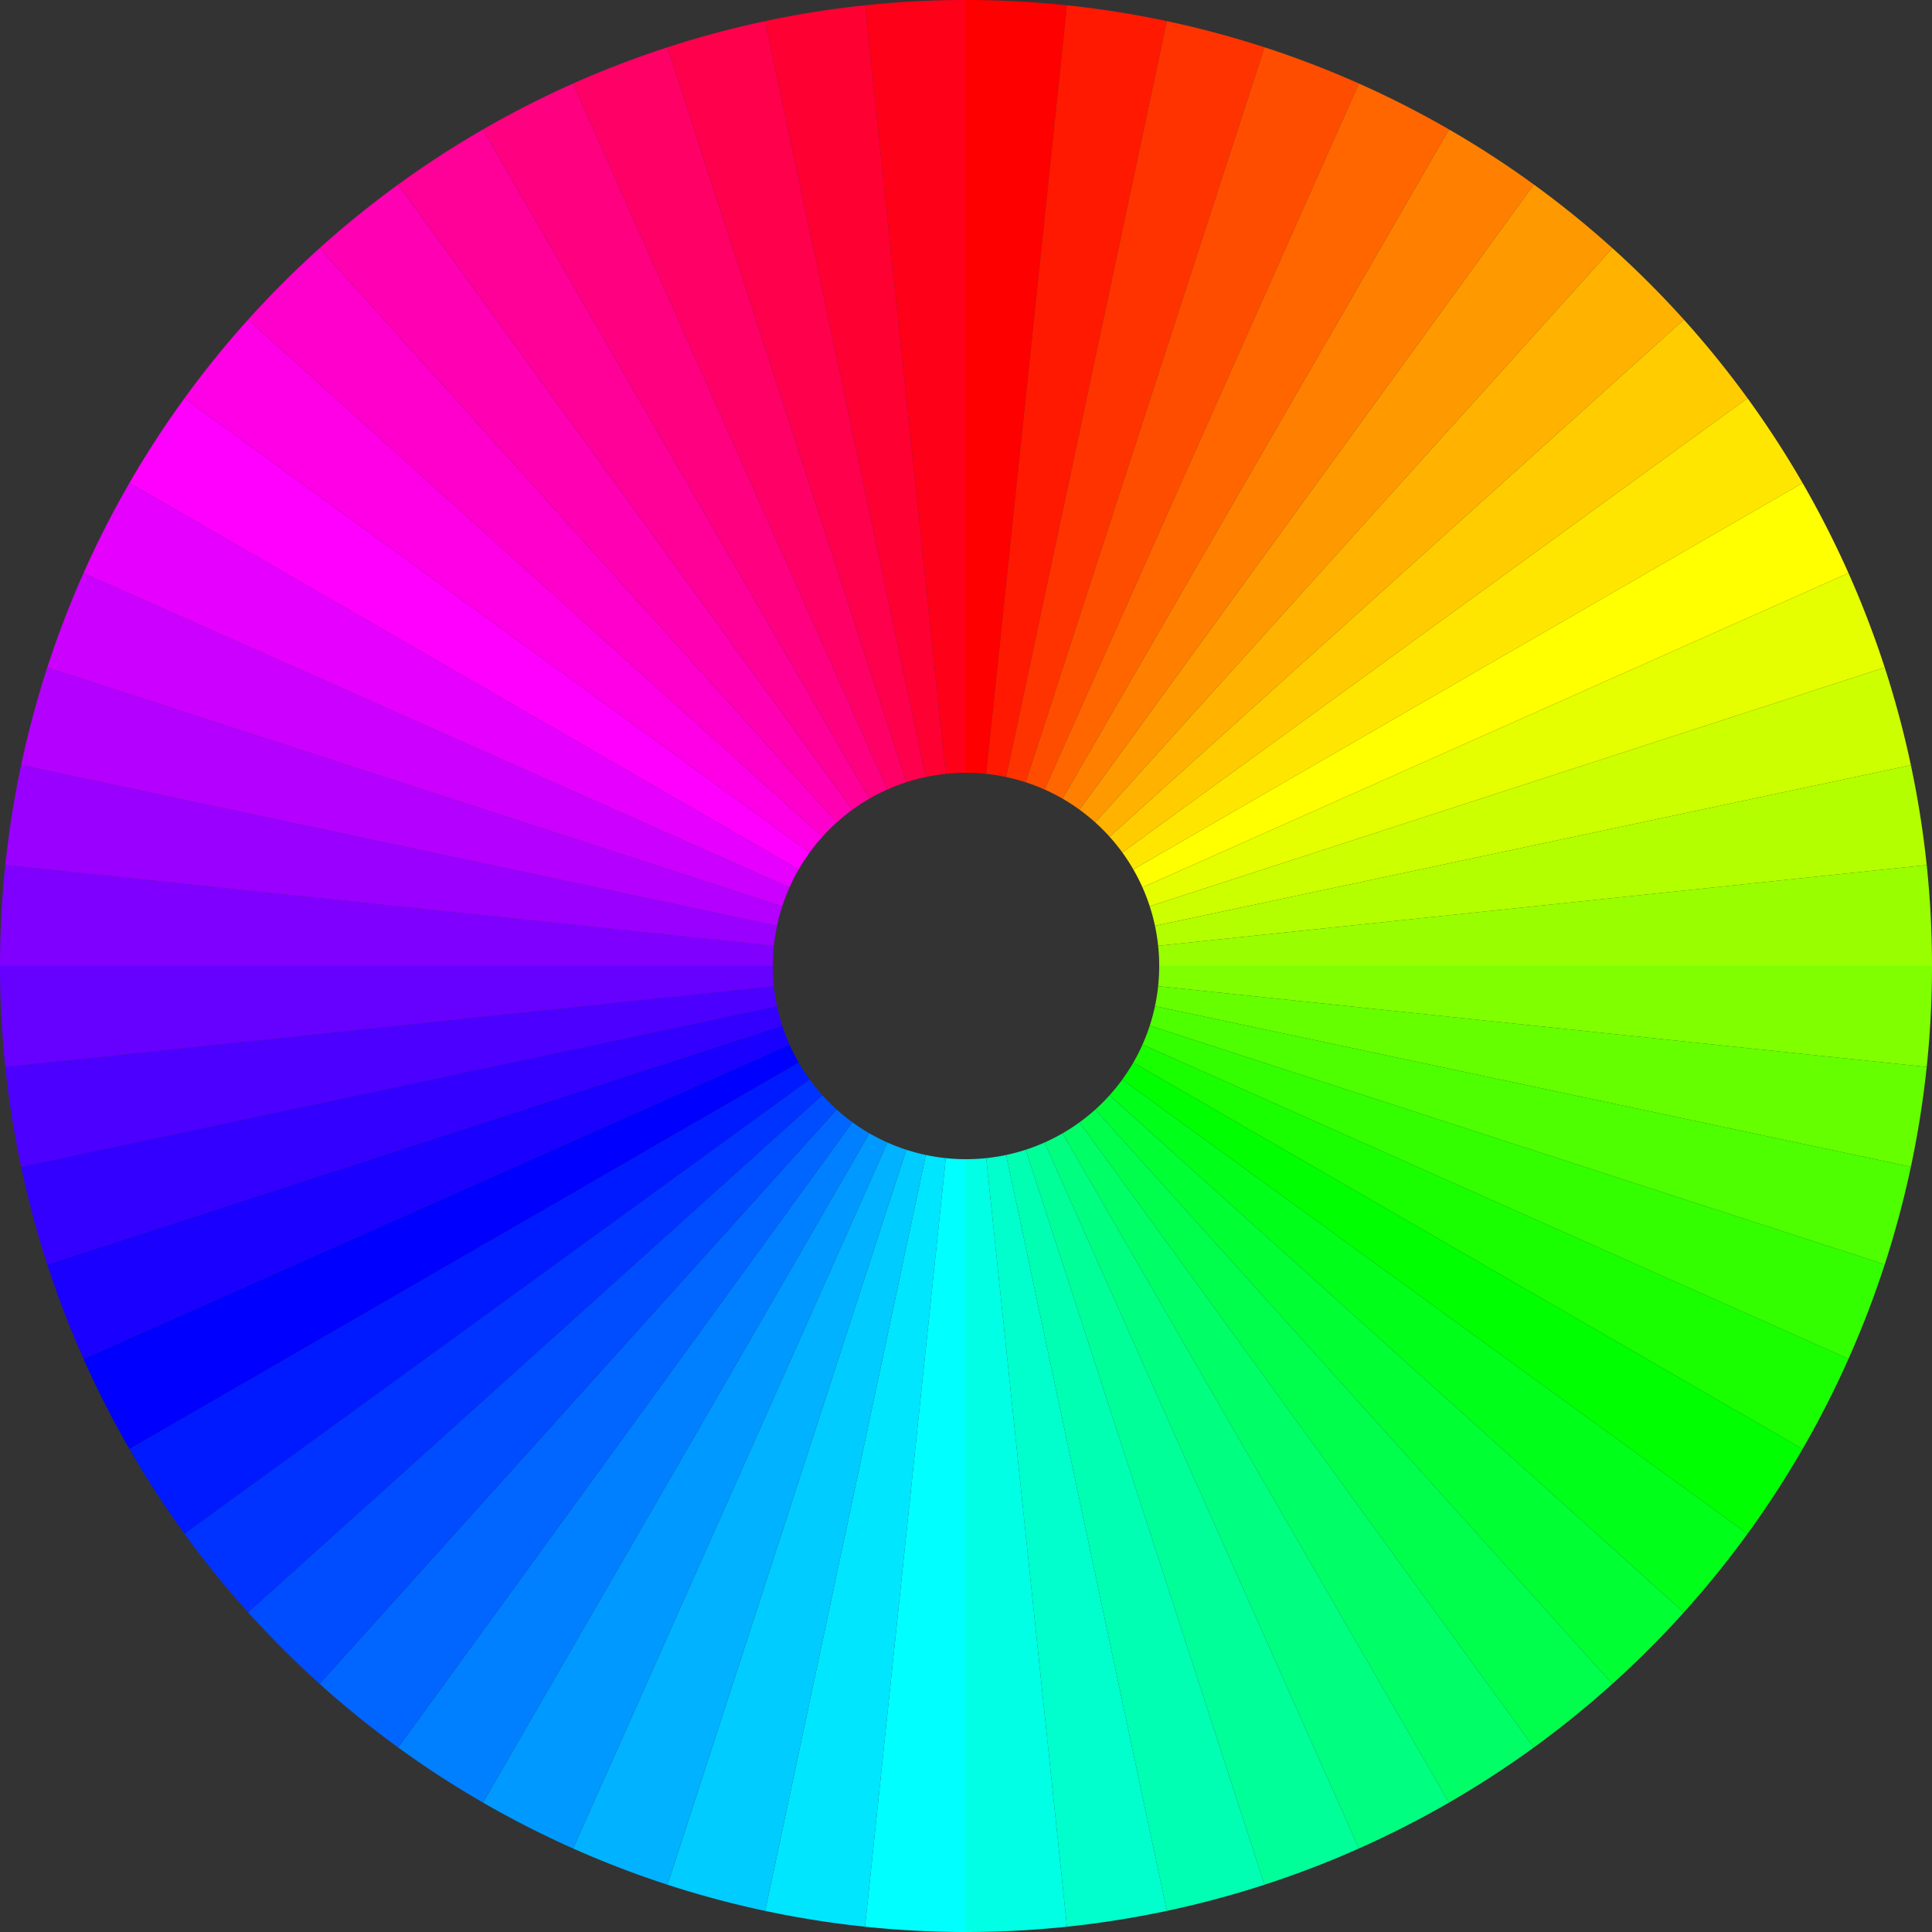 <svg xmlns="http://www.w3.org/2000/svg"
     xmlns:xlink="http://www.w3.org/1999/xlink"
     width="200px" height="200px">
  <rect width="100%" height="100%" fill="#333333" stroke="none"/>
  <desc>Hue color interpolation
  </desc>
<path d="M6.123233995736766e-15,-100A100,100 0 0,1 10.453,-99.452L2.091,-19.89A20,20 0 0,0 1.2246467991473533e-15,-20Z" transform="translate(100,100),rotate(0)" stroke="none" fill="rgba(255,0,0,1)"></path><path d="M6.123233995736766e-15,-100A100,100 0 0,1 10.453,-99.452L2.091,-19.89A20,20 0 0,0 1.2246467991473533e-15,-20Z" transform="translate(100,100),rotate(6)" stroke="none" fill="rgba(255,25,0,1)"></path><path d="M6.123233995736766e-15,-100A100,100 0 0,1 10.453,-99.452L2.091,-19.89A20,20 0 0,0 1.2246467991473533e-15,-20Z" transform="translate(100,100),rotate(12)" stroke="none" fill="rgba(255,51,0,1)"></path><path d="M6.123233995736766e-15,-100A100,100 0 0,1 10.453,-99.452L2.091,-19.89A20,20 0 0,0 1.2246467991473533e-15,-20Z" transform="translate(100,100),rotate(18)" stroke="none" fill="rgba(255,77,0,1)"></path><path d="M6.123233995736766e-15,-100A100,100 0 0,1 10.453,-99.452L2.091,-19.89A20,20 0 0,0 1.2246467991473533e-15,-20Z" transform="translate(100,100),rotate(24)" stroke="none" fill="rgba(255,102,0,1)"></path><path d="M6.123233995736766e-15,-100A100,100 0 0,1 10.453,-99.452L2.091,-19.89A20,20 0 0,0 1.2246467991473533e-15,-20Z" transform="translate(100,100),rotate(30)" stroke="none" fill="rgba(255,128,0,1)"></path><path d="M6.123233995736766e-15,-100A100,100 0 0,1 10.453,-99.452L2.091,-19.89A20,20 0 0,0 1.2246467991473533e-15,-20Z" transform="translate(100,100),rotate(36)" stroke="none" fill="rgba(255,153,0,1)"></path><path d="M6.123233995736766e-15,-100A100,100 0 0,1 10.453,-99.452L2.091,-19.89A20,20 0 0,0 1.2246467991473533e-15,-20Z" transform="translate(100,100),rotate(42)" stroke="none" fill="rgba(255,179,0,1)"></path><path d="M6.123233995736766e-15,-100A100,100 0 0,1 10.453,-99.452L2.091,-19.89A20,20 0 0,0 1.2246467991473533e-15,-20Z" transform="translate(100,100),rotate(48)" stroke="none" fill="rgba(255,204,0,1)"></path><path d="M6.123233995736766e-15,-100A100,100 0 0,1 10.453,-99.452L2.091,-19.89A20,20 0 0,0 1.2246467991473533e-15,-20Z" transform="translate(100,100),rotate(54)" stroke="none" fill="rgba(255,230,0,1)"></path><path d="M6.123233995736766e-15,-100A100,100 0 0,1 10.453,-99.452L2.091,-19.89A20,20 0 0,0 1.2246467991473533e-15,-20Z" transform="translate(100,100),rotate(60)" stroke="none" fill="rgba(255,255,0,1)"></path><path d="M6.123233995736766e-15,-100A100,100 0 0,1 10.453,-99.452L2.091,-19.89A20,20 0 0,0 1.2246467991473533e-15,-20Z" transform="translate(100,100),rotate(66)" stroke="none" fill="rgba(229,255,0,1)"></path><path d="M6.123233995736766e-15,-100A100,100 0 0,1 10.453,-99.452L2.091,-19.89A20,20 0 0,0 1.2246467991473533e-15,-20Z" transform="translate(100,100),rotate(72)" stroke="none" fill="rgba(204,255,0,1)"></path><path d="M6.123233995736766e-15,-100A100,100 0 0,1 10.453,-99.452L2.091,-19.89A20,20 0 0,0 1.2246467991473533e-15,-20Z" transform="translate(100,100),rotate(78)" stroke="none" fill="rgba(179,255,0,1)"></path><path d="M6.123233995736766e-15,-100A100,100 0 0,1 10.453,-99.452L2.091,-19.89A20,20 0 0,0 1.2246467991473533e-15,-20Z" transform="translate(100,100),rotate(84)" stroke="none" fill="rgba(153,255,0,1)"></path><path d="M6.123233995736766e-15,-100A100,100 0 0,1 10.453,-99.452L2.091,-19.89A20,20 0 0,0 1.2246467991473533e-15,-20Z" transform="translate(100,100),rotate(90)" stroke="none" fill="rgba(128,255,0,1)"></path><path d="M6.123233995736766e-15,-100A100,100 0 0,1 10.453,-99.452L2.091,-19.89A20,20 0 0,0 1.2246467991473533e-15,-20Z" transform="translate(100,100),rotate(96)" stroke="none" fill="rgba(102,255,0,1)"></path><path d="M6.123233995736766e-15,-100A100,100 0 0,1 10.453,-99.452L2.091,-19.89A20,20 0 0,0 1.2246467991473533e-15,-20Z" transform="translate(100,100),rotate(102)" stroke="none" fill="rgba(77,255,0,1)"></path><path d="M6.123233995736766e-15,-100A100,100 0 0,1 10.453,-99.452L2.091,-19.89A20,20 0 0,0 1.2246467991473533e-15,-20Z" transform="translate(100,100),rotate(108)" stroke="none" fill="rgba(51,255,0,1)"></path><path d="M6.123233995736766e-15,-100A100,100 0 0,1 10.453,-99.452L2.091,-19.89A20,20 0 0,0 1.2246467991473533e-15,-20Z" transform="translate(100,100),rotate(114)" stroke="none" fill="rgba(26,255,0,1)"></path><path d="M6.123233995736766e-15,-100A100,100 0 0,1 10.453,-99.452L2.091,-19.89A20,20 0 0,0 1.2246467991473533e-15,-20Z" transform="translate(100,100),rotate(120)" stroke="none" fill="rgba(0,255,0,1)"></path><path d="M6.123233995736766e-15,-100A100,100 0 0,1 10.453,-99.452L2.091,-19.89A20,20 0 0,0 1.2246467991473533e-15,-20Z" transform="translate(100,100),rotate(126)" stroke="none" fill="rgba(0,255,25,1)"></path><path d="M6.123233995736766e-15,-100A100,100 0 0,1 10.453,-99.452L2.091,-19.89A20,20 0 0,0 1.2246467991473533e-15,-20Z" transform="translate(100,100),rotate(132)" stroke="none" fill="rgba(0,255,51,1)"></path><path d="M6.123233995736766e-15,-100A100,100 0 0,1 10.453,-99.452L2.091,-19.89A20,20 0 0,0 1.2246467991473533e-15,-20Z" transform="translate(100,100),rotate(138)" stroke="none" fill="rgba(0,255,76,1)"></path><path d="M6.123233995736766e-15,-100A100,100 0 0,1 10.453,-99.452L2.091,-19.89A20,20 0 0,0 1.2246467991473533e-15,-20Z" transform="translate(100,100),rotate(144)" stroke="none" fill="rgba(0,255,102,1)"></path><path d="M6.123233995736766e-15,-100A100,100 0 0,1 10.453,-99.452L2.091,-19.89A20,20 0 0,0 1.2246467991473533e-15,-20Z" transform="translate(100,100),rotate(150)" stroke="none" fill="rgba(0,255,128,1)"></path><path d="M6.123233995736766e-15,-100A100,100 0 0,1 10.453,-99.452L2.091,-19.89A20,20 0 0,0 1.2246467991473533e-15,-20Z" transform="translate(100,100),rotate(156)" stroke="none" fill="rgba(0,255,153,1)"></path><path d="M6.123233995736766e-15,-100A100,100 0 0,1 10.453,-99.452L2.091,-19.89A20,20 0 0,0 1.2246467991473533e-15,-20Z" transform="translate(100,100),rotate(162)" stroke="none" fill="rgba(0,255,179,1)"></path><path d="M6.123233995736766e-15,-100A100,100 0 0,1 10.453,-99.452L2.091,-19.89A20,20 0 0,0 1.2246467991473533e-15,-20Z" transform="translate(100,100),rotate(168)" stroke="none" fill="rgba(0,255,204,1)"></path><path d="M6.123233995736766e-15,-100A100,100 0 0,1 10.453,-99.452L2.091,-19.89A20,20 0 0,0 1.2246467991473533e-15,-20Z" transform="translate(100,100),rotate(174)" stroke="none" fill="rgba(0,255,229,1)"></path><path d="M6.123233995736766e-15,-100A100,100 0 0,1 10.453,-99.452L2.091,-19.89A20,20 0 0,0 1.2246467991473533e-15,-20Z" transform="translate(100,100),rotate(180)" stroke="none" fill="rgba(0,255,255,1)"></path><path d="M6.123233995736766e-15,-100A100,100 0 0,1 10.453,-99.452L2.091,-19.89A20,20 0 0,0 1.2246467991473533e-15,-20Z" transform="translate(100,100),rotate(186)" stroke="none" fill="rgba(0,230,255,1)"></path><path d="M6.123233995736766e-15,-100A100,100 0 0,1 10.453,-99.452L2.091,-19.89A20,20 0 0,0 1.2246467991473533e-15,-20Z" transform="translate(100,100),rotate(192)" stroke="none" fill="rgba(0,204,255,1)"></path><path d="M6.123233995736766e-15,-100A100,100 0 0,1 10.453,-99.452L2.091,-19.89A20,20 0 0,0 1.2246467991473533e-15,-20Z" transform="translate(100,100),rotate(198)" stroke="none" fill="rgba(0,178,255,1)"></path><path d="M6.123233995736766e-15,-100A100,100 0 0,1 10.453,-99.452L2.091,-19.89A20,20 0 0,0 1.2246467991473533e-15,-20Z" transform="translate(100,100),rotate(204)" stroke="none" fill="rgba(0,153,255,1)"></path><path d="M6.123233995736766e-15,-100A100,100 0 0,1 10.453,-99.452L2.091,-19.89A20,20 0 0,0 1.2246467991473533e-15,-20Z" transform="translate(100,100),rotate(210)" stroke="none" fill="rgba(0,128,255,1)"></path><path d="M6.123233995736766e-15,-100A100,100 0 0,1 10.453,-99.452L2.091,-19.89A20,20 0 0,0 1.2246467991473533e-15,-20Z" transform="translate(100,100),rotate(216)" stroke="none" fill="rgba(0,102,255,1)"></path><path d="M6.123233995736766e-15,-100A100,100 0 0,1 10.453,-99.452L2.091,-19.89A20,20 0 0,0 1.2246467991473533e-15,-20Z" transform="translate(100,100),rotate(222)" stroke="none" fill="rgba(0,76,255,1)"></path><path d="M6.123233995736766e-15,-100A100,100 0 0,1 10.453,-99.452L2.091,-19.89A20,20 0 0,0 1.2246467991473533e-15,-20Z" transform="translate(100,100),rotate(228)" stroke="none" fill="rgba(0,51,255,1)"></path><path d="M6.123233995736766e-15,-100A100,100 0 0,1 10.453,-99.452L2.091,-19.89A20,20 0 0,0 1.2246467991473533e-15,-20Z" transform="translate(100,100),rotate(234)" stroke="none" fill="rgba(0,26,255,1)"></path><path d="M6.123233995736766e-15,-100A100,100 0 0,1 10.453,-99.452L2.091,-19.89A20,20 0 0,0 1.2246467991473533e-15,-20Z" transform="translate(100,100),rotate(240)" stroke="none" fill="rgba(0,0,255,1)"></path><path d="M6.123233995736766e-15,-100A100,100 0 0,1 10.453,-99.452L2.091,-19.89A20,20 0 0,0 1.2246467991473533e-15,-20Z" transform="translate(100,100),rotate(246)" stroke="none" fill="rgba(25,0,255,1)"></path><path d="M6.123233995736766e-15,-100A100,100 0 0,1 10.453,-99.452L2.091,-19.89A20,20 0 0,0 1.2246467991473533e-15,-20Z" transform="translate(100,100),rotate(252)" stroke="none" fill="rgba(51,0,255,1)"></path><path d="M6.123233995736766e-15,-100A100,100 0 0,1 10.453,-99.452L2.091,-19.89A20,20 0 0,0 1.2246467991473533e-15,-20Z" transform="translate(100,100),rotate(258)" stroke="none" fill="rgba(76,0,255,1)"></path><path d="M6.123233995736766e-15,-100A100,100 0 0,1 10.453,-99.452L2.091,-19.89A20,20 0 0,0 1.2246467991473533e-15,-20Z" transform="translate(100,100),rotate(264)" stroke="none" fill="rgba(102,0,255,1)"></path><path d="M6.123233995736766e-15,-100A100,100 0 0,1 10.453,-99.452L2.091,-19.89A20,20 0 0,0 1.2246467991473533e-15,-20Z" transform="translate(100,100),rotate(270)" stroke="none" fill="rgba(128,0,255,1)"></path><path d="M6.123233995736766e-15,-100A100,100 0 0,1 10.453,-99.452L2.091,-19.89A20,20 0 0,0 1.2246467991473533e-15,-20Z" transform="translate(100,100),rotate(276)" stroke="none" fill="rgba(153,0,255,1)"></path><path d="M6.123233995736766e-15,-100A100,100 0 0,1 10.453,-99.452L2.091,-19.89A20,20 0 0,0 1.2246467991473533e-15,-20Z" transform="translate(100,100),rotate(282)" stroke="none" fill="rgba(179,0,255,1)"></path><path d="M6.123233995736766e-15,-100A100,100 0 0,1 10.453,-99.452L2.091,-19.89A20,20 0 0,0 1.2246467991473533e-15,-20Z" transform="translate(100,100),rotate(288)" stroke="none" fill="rgba(204,0,255,1)"></path><path d="M6.123233995736766e-15,-100A100,100 0 0,1 10.453,-99.452L2.091,-19.89A20,20 0 0,0 1.2246467991473533e-15,-20Z" transform="translate(100,100),rotate(294)" stroke="none" fill="rgba(230,0,255,1)"></path><path d="M6.123233995736766e-15,-100A100,100 0 0,1 10.453,-99.452L2.091,-19.89A20,20 0 0,0 1.2246467991473533e-15,-20Z" transform="translate(100,100),rotate(300)" stroke="none" fill="rgba(255,0,255,1)"></path><path d="M6.123233995736766e-15,-100A100,100 0 0,1 10.453,-99.452L2.091,-19.89A20,20 0 0,0 1.2246467991473533e-15,-20Z" transform="translate(100,100),rotate(306)" stroke="none" fill="rgba(255,0,230,1)"></path><path d="M6.123233995736766e-15,-100A100,100 0 0,1 10.453,-99.452L2.091,-19.89A20,20 0 0,0 1.2246467991473533e-15,-20Z" transform="translate(100,100),rotate(312)" stroke="none" fill="rgba(255,0,204,1)"></path><path d="M6.123233995736766e-15,-100A100,100 0 0,1 10.453,-99.452L2.091,-19.89A20,20 0 0,0 1.2246467991473533e-15,-20Z" transform="translate(100,100),rotate(318)" stroke="none" fill="rgba(255,0,179,1)"></path><path d="M6.123233995736766e-15,-100A100,100 0 0,1 10.453,-99.452L2.091,-19.89A20,20 0 0,0 1.2246467991473533e-15,-20Z" transform="translate(100,100),rotate(324)" stroke="none" fill="rgba(255,0,153,1)"></path><path d="M6.123233995736766e-15,-100A100,100 0 0,1 10.453,-99.452L2.091,-19.89A20,20 0 0,0 1.2246467991473533e-15,-20Z" transform="translate(100,100),rotate(330)" stroke="none" fill="rgba(255,0,128,1)"></path><path d="M6.123233995736766e-15,-100A100,100 0 0,1 10.453,-99.452L2.091,-19.89A20,20 0 0,0 1.2246467991473533e-15,-20Z" transform="translate(100,100),rotate(336)" stroke="none" fill="rgba(255,0,102,1)"></path><path d="M6.123233995736766e-15,-100A100,100 0 0,1 10.453,-99.452L2.091,-19.89A20,20 0 0,0 1.2246467991473533e-15,-20Z" transform="translate(100,100),rotate(342)" stroke="none" fill="rgba(255,0,76,1)"></path><path d="M6.123233995736766e-15,-100A100,100 0 0,1 10.453,-99.452L2.091,-19.89A20,20 0 0,0 1.2246467991473533e-15,-20Z" transform="translate(100,100),rotate(348)" stroke="none" fill="rgba(255,0,51,1)"></path><path d="M6.123233995736766e-15,-100A100,100 0 0,1 10.453,-99.452L2.091,-19.89A20,20 0 0,0 1.2246467991473533e-15,-20Z" transform="translate(100,100),rotate(354)" stroke="none" fill="rgba(255,0,25,1)"></path></svg>